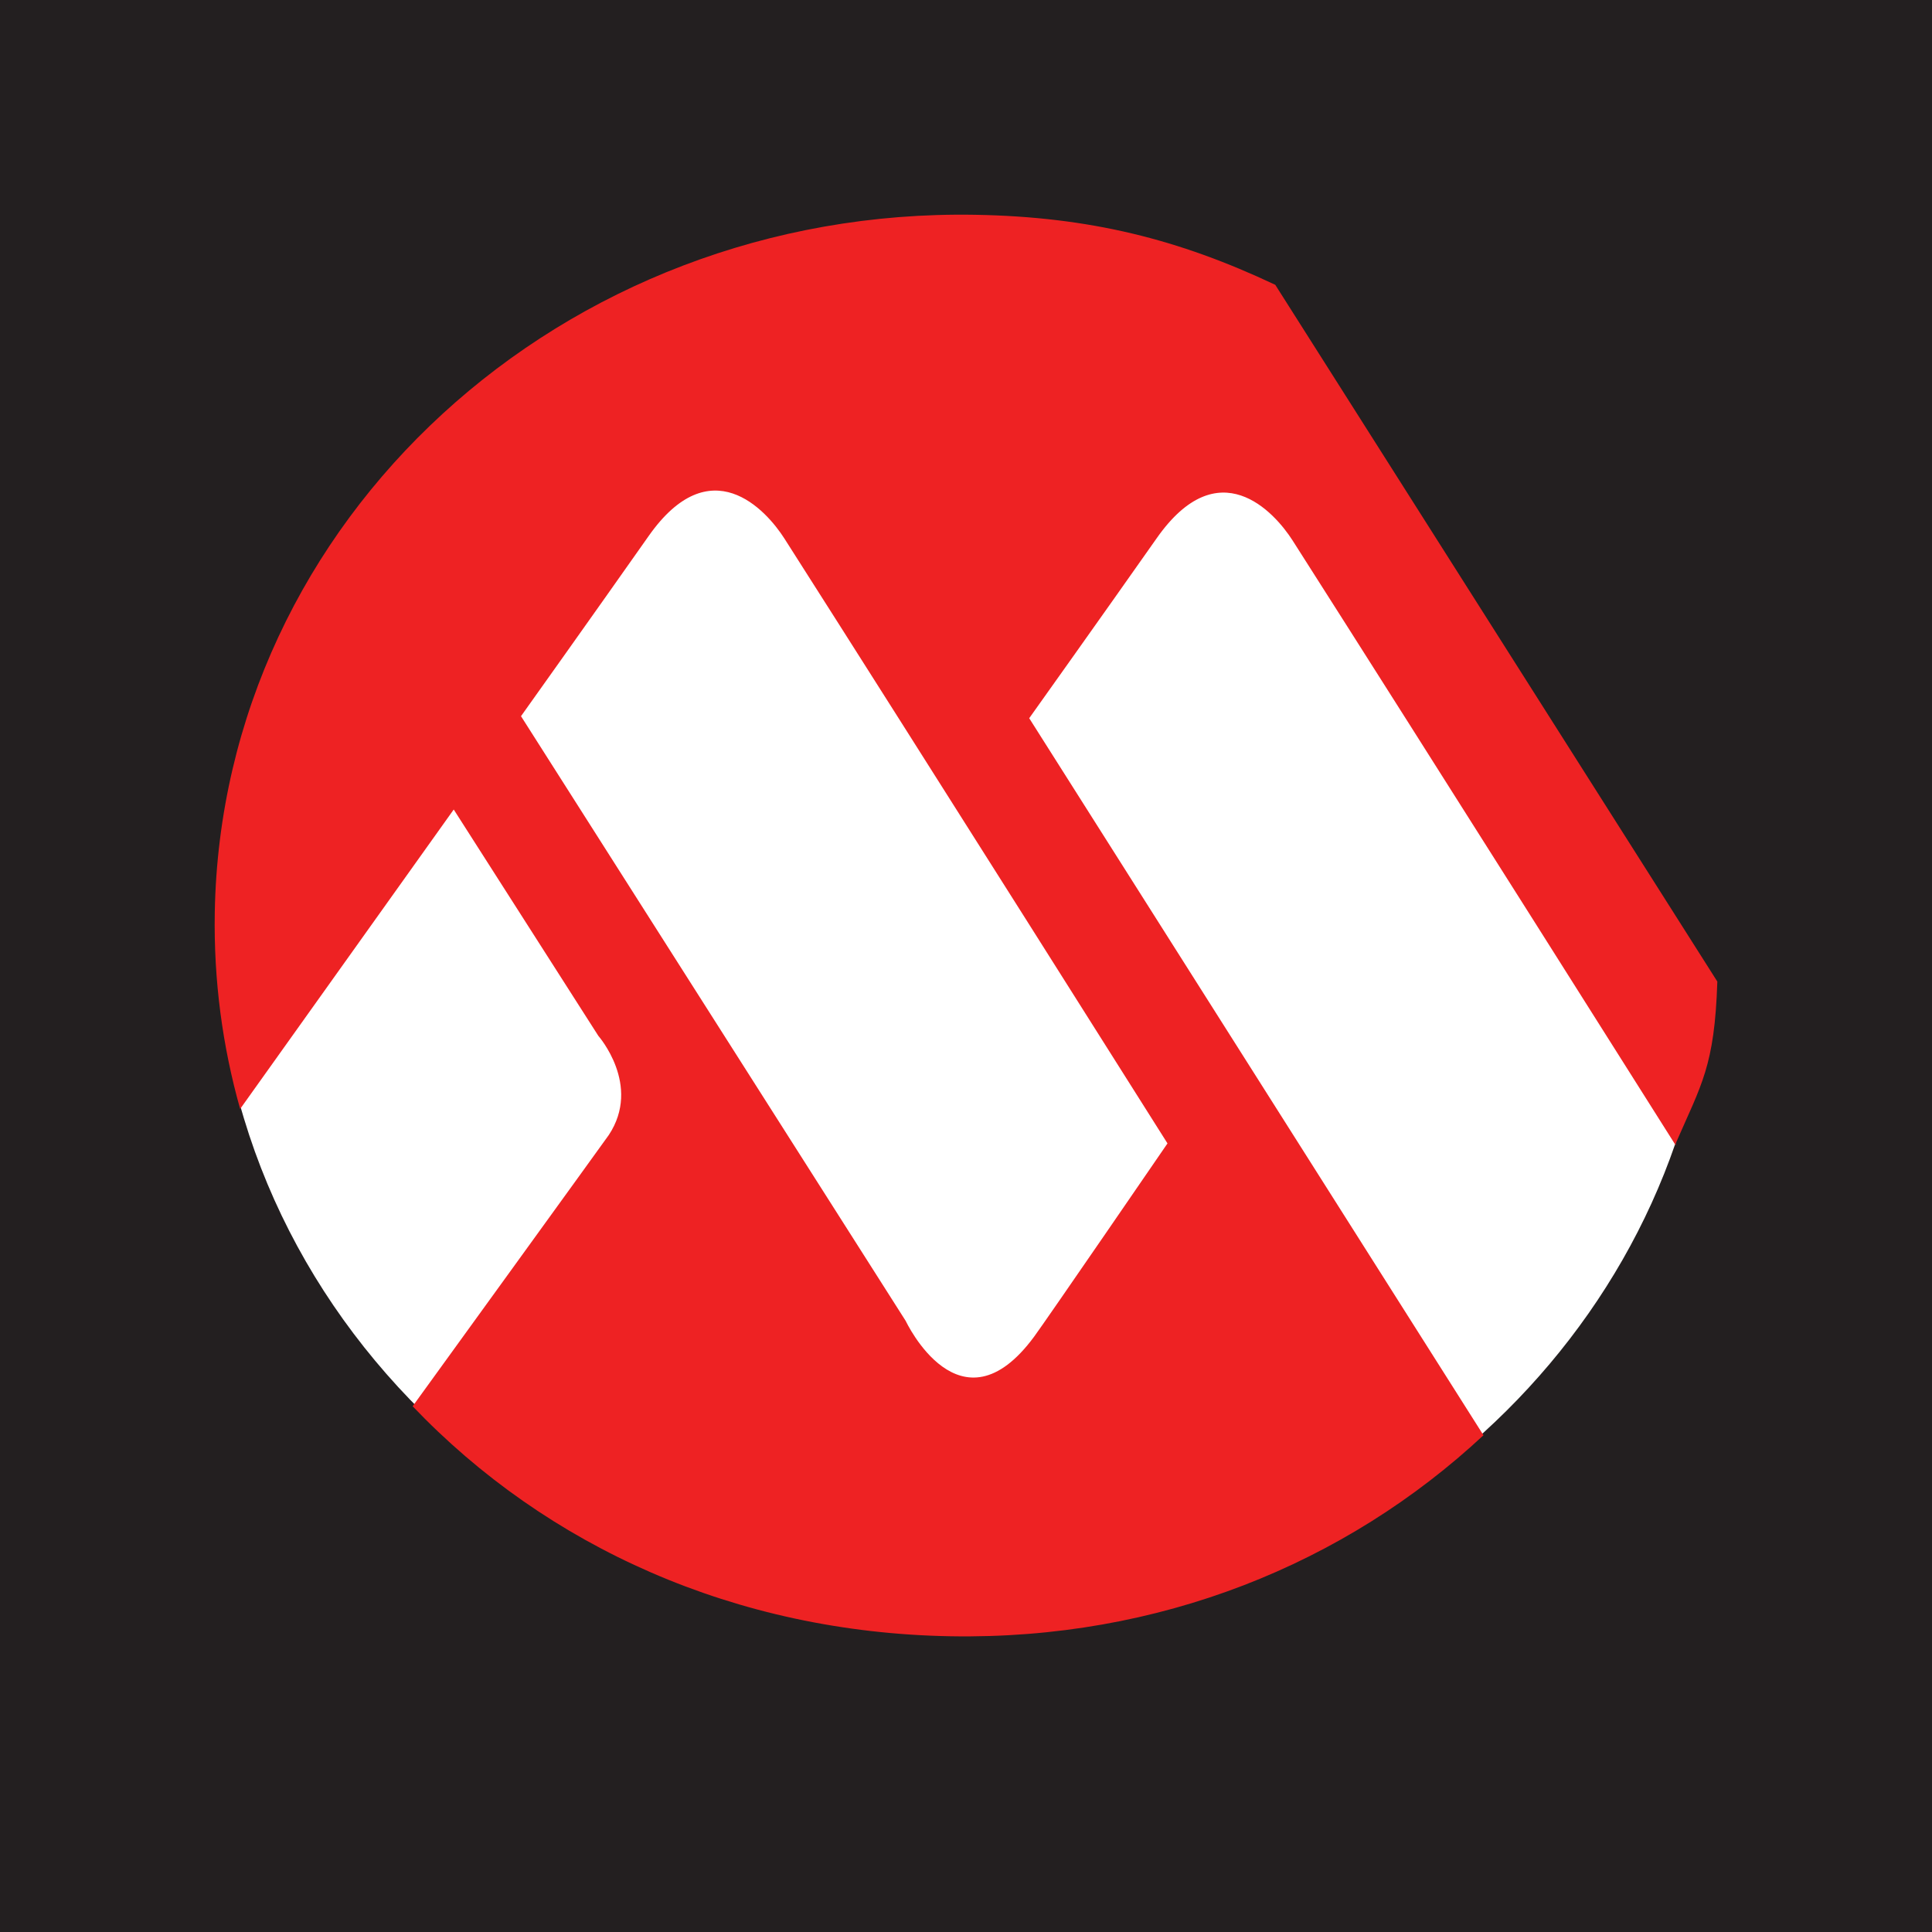 <svg width="200" height="200" viewBox="0 0 200 200" fill="none" xmlns="http://www.w3.org/2000/svg">
<rect width="200" height="200" fill="#231F20"/>
<path d="M122.394 25.91C115.234 23.853 107.646 22.739 99.776 22.739C56.994 22.739 22.31 55.436 22.31 95.773C22.31 136.108 56.994 168.804 99.776 168.804C139.09 168.804 171.539 141.188 176.547 105.417L122.394 25.91Z" fill="white"/>
<path d="M132.015 29.483C122.045 24.778 112.826 22.444 100.962 22.235C58.193 21.491 22.943 53.827 22.233 94.459C22.112 101.495 23.032 108.317 24.861 114.797L46.97 83.802L61.94 107.231C61.94 107.231 66.438 112.332 63.026 117.491C62.814 117.813 42.716 145.575 42.716 145.575C56.597 160.119 76.126 168.997 98.396 169.385C120.001 169.766 139.288 161.885 153.569 148.577L106.544 74.349C106.544 74.349 113.96 63.941 119.759 55.692C126.145 46.615 131.894 52.953 133.812 55.954C147.599 77.572 173.471 118.572 173.471 118.572L173.483 118.335C176.135 112.239 177.493 110.392 177.778 101.611L132.015 29.483ZM120.858 118.365C120.858 118.365 108.341 136.621 107.058 138.362C99.399 148.768 93.767 136.755 93.767 136.755L53.934 74.139C53.934 74.139 61.348 63.734 67.151 55.485C73.535 46.405 79.284 52.746 81.201 55.748C94.989 77.363 120.858 118.365 120.858 118.365Z" fill="#EE2223"/>
</svg>
